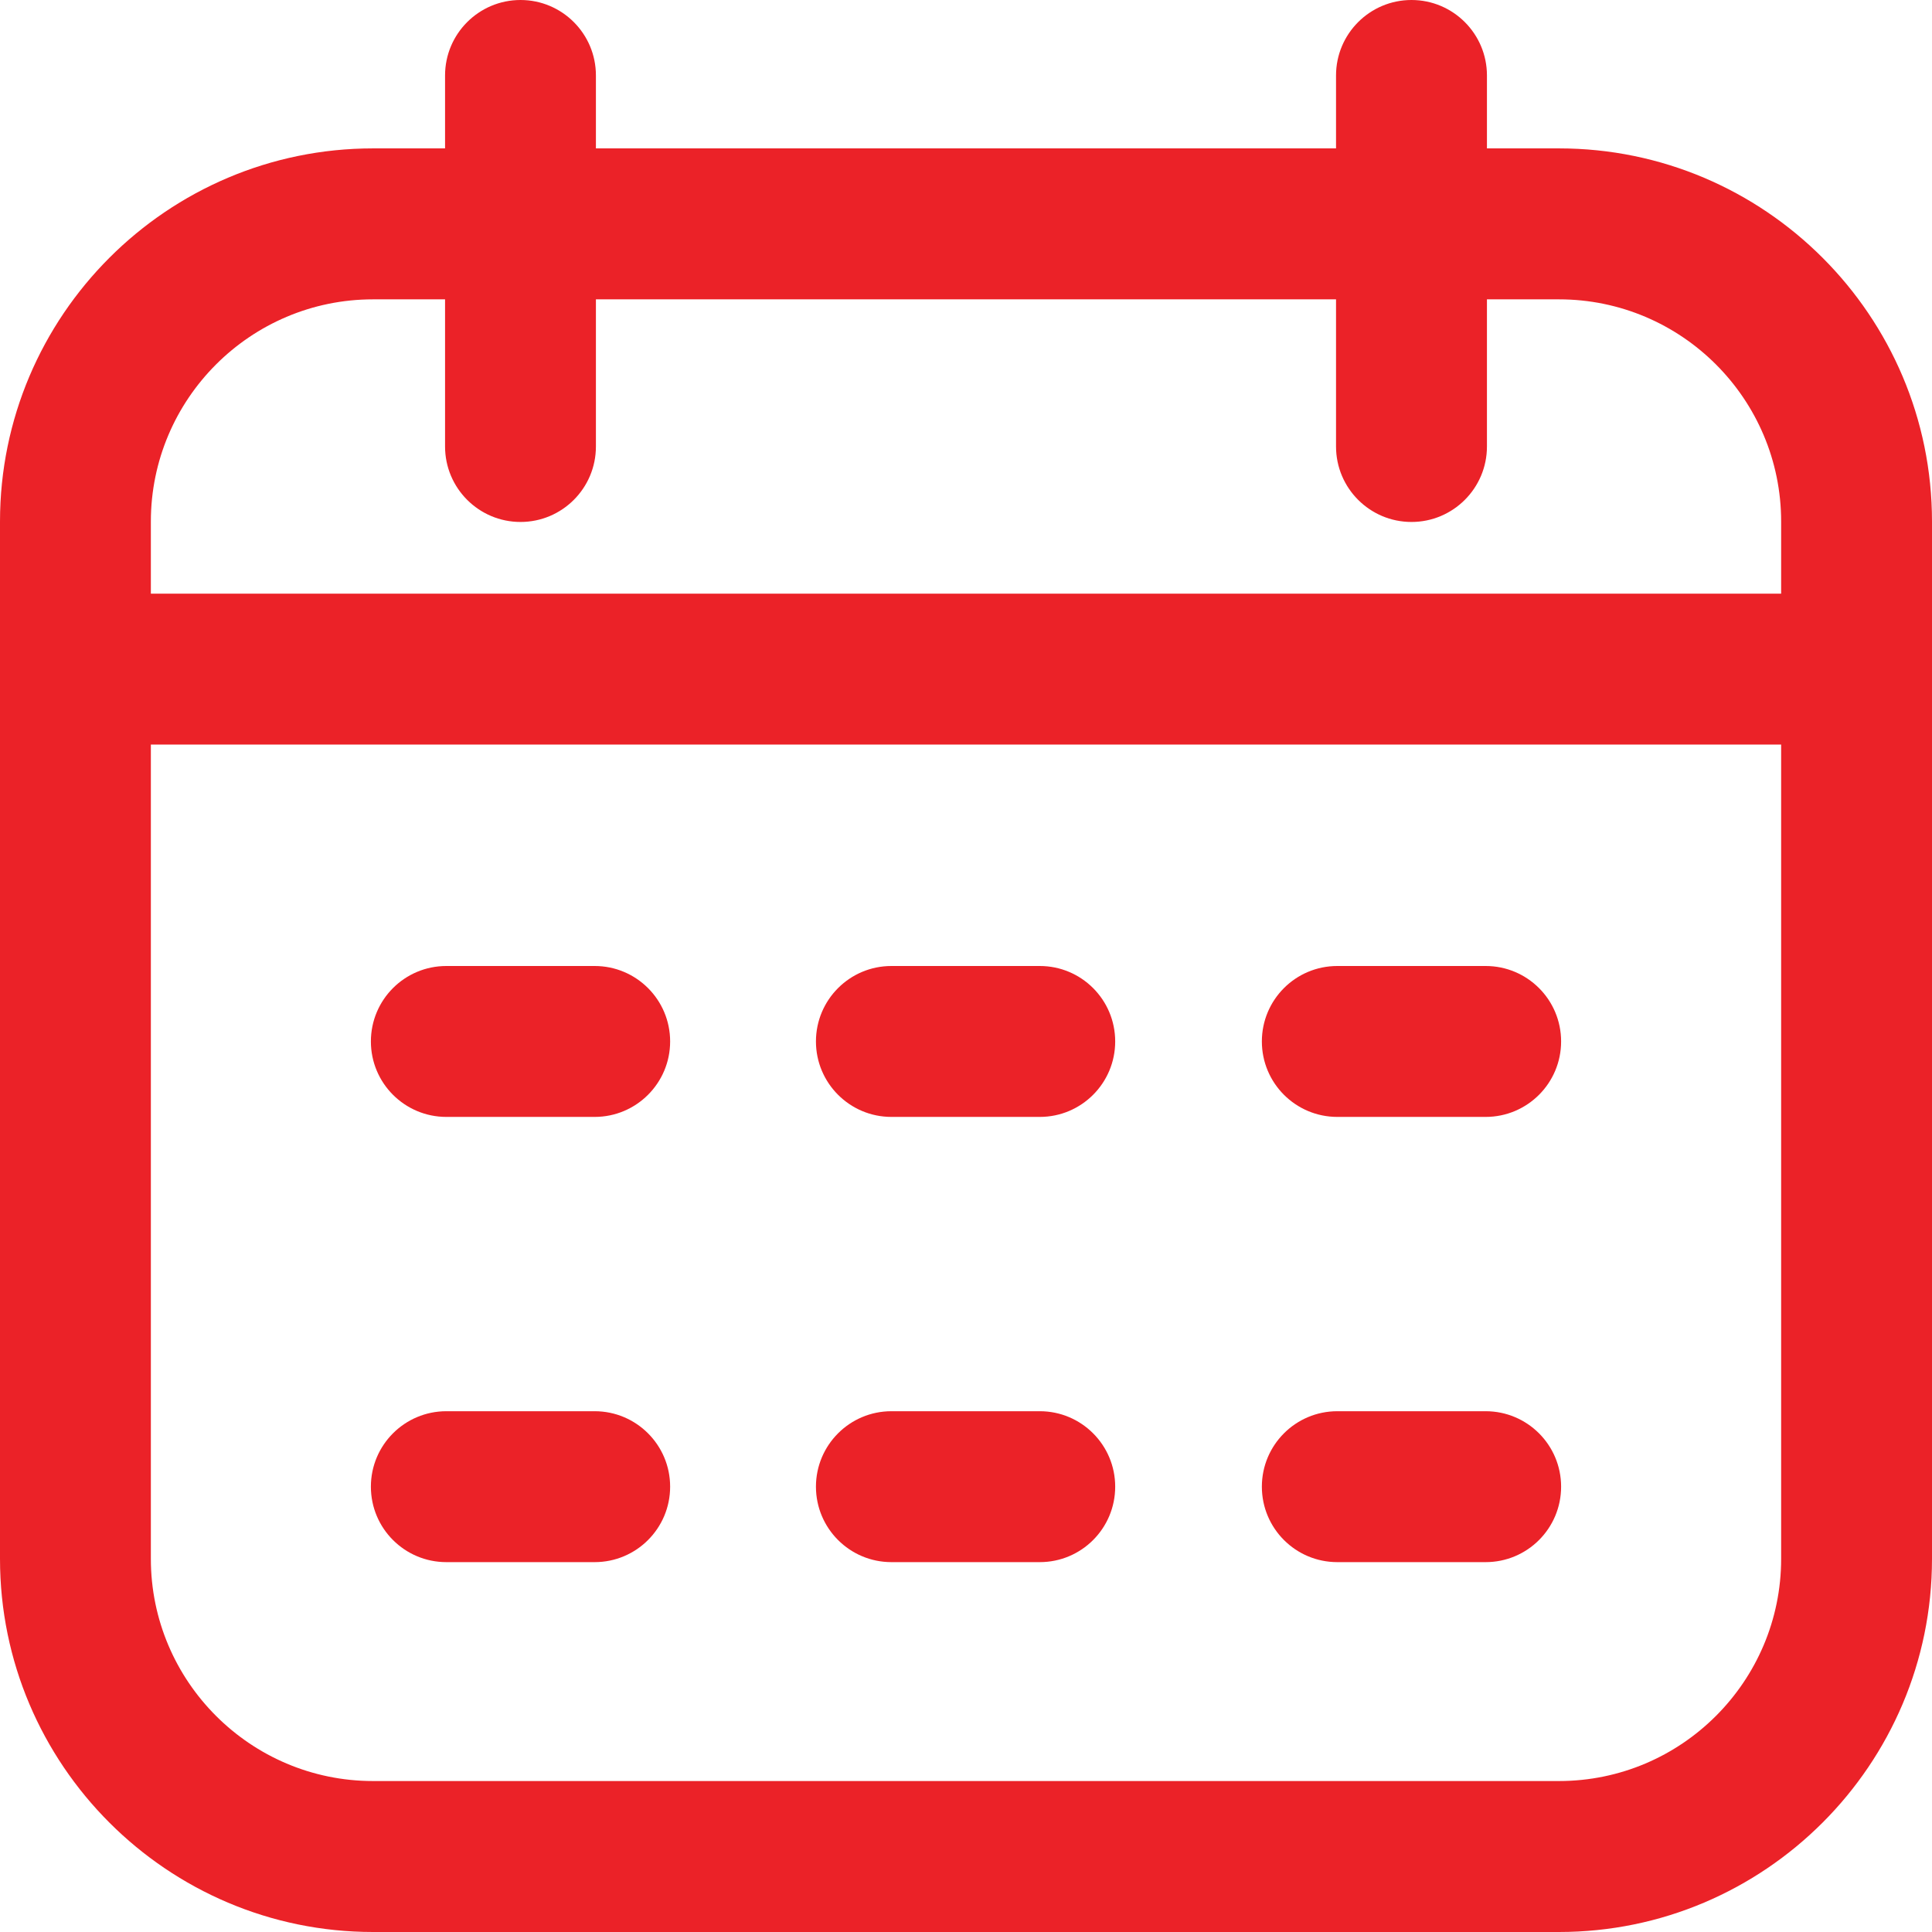 <svg width="36" height="36" viewBox="0 0 36 36" fill="none" xmlns="http://www.w3.org/2000/svg">
	<path d="M29.05 2.765H27.707V1.406C27.707 0.63 27.077 0 26.301 0C25.525 0 24.895 0.63 24.895 1.406V2.765H11.104V1.406C11.104 0.63 10.475 0 9.699 0C8.923 0 8.293 0.63 8.293 1.406V2.765H6.95C3.118 2.765 0 5.884 0 9.719V29.047C0 32.881 3.118 36 6.95 36H29.05C32.882 36 36 32.881 36 29.047V9.719C36 5.884 32.882 2.765 29.05 2.765ZM6.95 5.578H8.293V8.32C8.293 9.096 8.923 9.726 9.699 9.726C10.475 9.726 11.104 9.096 11.104 8.32V5.578H24.895V8.32C24.895 9.096 25.525 9.726 26.301 9.726C27.077 9.726 27.707 9.096 27.707 8.32V5.578H29.05C31.332 5.578 33.189 7.435 33.189 9.719V11.062H2.811V9.719C2.811 7.435 4.668 5.578 6.95 5.578ZM29.05 33.187H6.95C4.668 33.187 2.811 31.329 2.811 29.046V13.874H33.189V29.046C33.189 31.329 31.332 33.187 29.05 33.187ZM12.487 19.406C12.487 20.182 11.857 20.812 11.081 20.812H8.317C7.54 20.812 6.911 20.182 6.911 19.406C6.911 18.629 7.54 18 8.317 18H11.081C11.857 18 12.487 18.629 12.487 19.406ZM29.089 19.406C29.089 20.182 28.46 20.812 27.683 20.812H24.919C24.142 20.812 23.513 20.182 23.513 19.406C23.513 18.629 24.142 18 24.919 18H27.683C28.46 18 29.089 18.629 29.089 19.406ZM20.78 19.406C20.78 20.182 20.151 20.812 19.375 20.812H16.61C15.834 20.812 15.204 20.182 15.204 19.406C15.204 18.629 15.834 18 16.61 18H19.375C20.151 18 20.78 18.629 20.78 19.406ZM12.487 27.702C12.487 28.479 11.857 29.108 11.081 29.108H8.317C7.54 29.108 6.911 28.479 6.911 27.702C6.911 26.926 7.54 26.296 8.317 26.296H11.081C11.857 26.296 12.487 26.926 12.487 27.702ZM29.089 27.702C29.089 28.479 28.46 29.108 27.683 29.108H24.919C24.142 29.108 23.513 28.479 23.513 27.702C23.513 26.926 24.142 26.296 24.919 26.296H27.683C28.46 26.296 29.089 26.926 29.089 27.702ZM20.78 27.702C20.78 28.479 20.151 29.108 19.375 29.108H16.61C15.834 29.108 15.204 28.479 15.204 27.702C15.204 26.926 15.834 26.296 16.61 26.296H19.375C20.151 26.296 20.78 26.926 20.78 27.702Z" fill="#EB2228" />
</svg>
